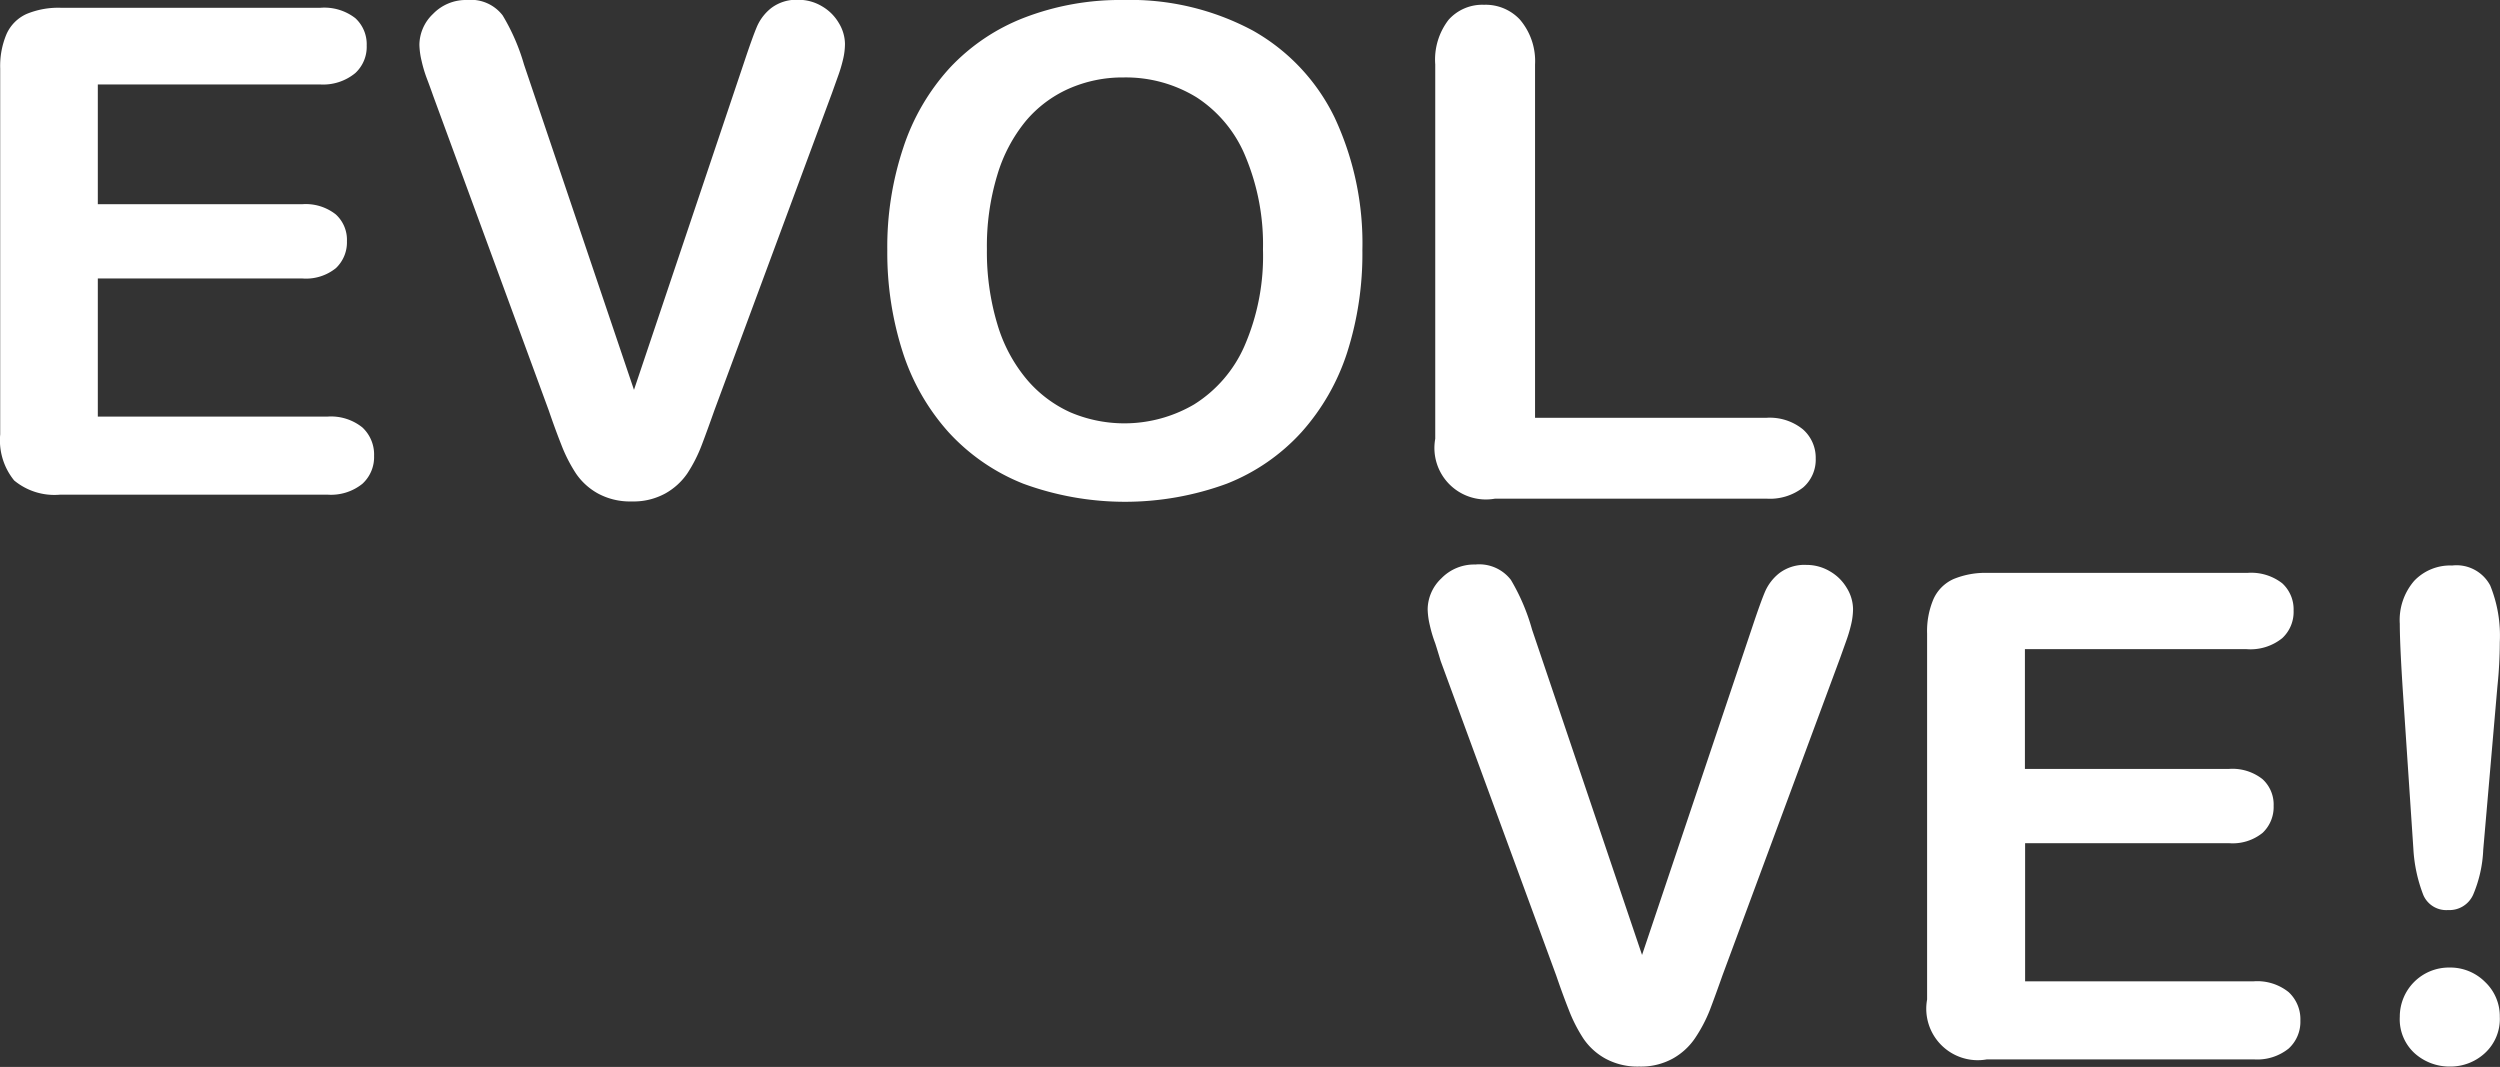 <?xml version="1.0" encoding="UTF-8"?> <svg xmlns="http://www.w3.org/2000/svg" id="Шар_1" data-name="Шар 1" viewBox="0 0 125.24 53.45"><rect x="0" y="0" width="125.24" height="53.45" fill="#333333" stroke="none"/> <defs> <style>.cls-1{fill:#fff}</style> </defs> <title>logo-white</title> <path class="cls-1" d="M22.12 109H11v6h10.24a2.43 2.43 0 0 1 1.68.51 1.72 1.72 0 0 1 .56 1.34 1.78 1.78 0 0 1-.55 1.35 2.38 2.38 0 0 1-1.69.52H11v6.92h11.5a2.51 2.51 0 0 1 1.75.54 1.85 1.85 0 0 1 .59 1.43 1.81 1.81 0 0 1-.59 1.4 2.51 2.51 0 0 1-1.75.54H9.12a3.16 3.16 0 0 1-2.31-.71 3.19 3.19 0 0 1-.7-2.31V108.2a4.1 4.1 0 0 1 .32-1.73 2 2 0 0 1 1-1 4.15 4.15 0 0 1 1.72-.31h13a2.53 2.53 0 0 1 1.75.52 1.77 1.77 0 0 1 .57 1.37 1.79 1.79 0 0 1-.57 1.38 2.53 2.53 0 0 1-1.78.57zM32.35 108l5.51 16.3 5.52-16.42q.43-1.29.65-1.8a2.4 2.4 0 0 1 .71-.91 2.09 2.09 0 0 1 1.36-.41 2.28 2.28 0 0 1 1.17.32 2.32 2.32 0 0 1 .85.84 2.06 2.06 0 0 1 .31 1.05 3.45 3.45 0 0 1-.1.79 7.15 7.15 0 0 1-.25.83l-.3.84-5.89 15.89q-.32.91-.63 1.73a7.34 7.34 0 0 1-.73 1.44 3.27 3.27 0 0 1-1.1 1 3.31 3.31 0 0 1-1.68.4 3.37 3.37 0 0 1-1.68-.39 3.2 3.2 0 0 1-1.11-1 7.57 7.57 0 0 1-.74-1.45q-.32-.81-.63-1.72l-5.79-15.76q-.15-.43-.31-.85a6.51 6.51 0 0 1-.27-.9 3.81 3.81 0 0 1-.11-.81 2.16 2.16 0 0 1 .68-1.54 2.29 2.29 0 0 1 1.71-.7 2 2 0 0 1 1.78.77 10.26 10.26 0 0 1 1.07 2.46zM62.37 104.77a13 13 0 0 1 6.49 1.53 10 10 0 0 1 4.1 4.36 14.87 14.87 0 0 1 1.39 6.64 16.25 16.25 0 0 1-.76 5.12 11.09 11.09 0 0 1-2.29 4 10 10 0 0 1-3.74 2.58 14.78 14.78 0 0 1-10.2 0 10.13 10.13 0 0 1-3.76-2.6 11.08 11.08 0 0 1-2.28-4 16.27 16.27 0 0 1-.77-5.09 15.72 15.72 0 0 1 .8-5.14 11 11 0 0 1 2.33-4 10.08 10.08 0 0 1 3.72-2.51 13.38 13.38 0 0 1 4.97-.89zm7 12.51a11.41 11.41 0 0 0-.86-4.63 6.44 6.44 0 0 0-2.46-3 6.77 6.77 0 0 0-3.67-1 6.65 6.65 0 0 0-2.73.56 6 6 0 0 0-2.16 1.62 7.73 7.73 0 0 0-1.43 2.71 12.26 12.26 0 0 0-.52 3.71 12.56 12.56 0 0 0 .52 3.75 7.68 7.68 0 0 0 1.48 2.78 6.2 6.2 0 0 0 2.19 1.65 6.91 6.91 0 0 0 6.19-.4 6.54 6.54 0 0 0 2.52-2.92 11.29 11.29 0 0 0 .93-4.84zM83 108v17.7h11.59a2.63 2.63 0 0 1 1.83.58 1.89 1.89 0 0 1 .64 1.46 1.84 1.84 0 0 1-.63 1.45 2.7 2.7 0 0 1-1.84.56H81a2.58 2.58 0 0 1-3-3V108a3.26 3.26 0 0 1 .67-2.24 2.26 2.26 0 0 1 1.77-.75 2.35 2.35 0 0 1 1.8.74A3.2 3.2 0 0 1 83 108zM82.85 136.31l5.51 16.3 5.52-16.42q.43-1.29.65-1.8a2.4 2.4 0 0 1 .71-.91 2.09 2.09 0 0 1 1.36-.41 2.28 2.28 0 0 1 1.17.32 2.32 2.32 0 0 1 .85.84 2.06 2.06 0 0 1 .31 1.05 3.45 3.45 0 0 1-.1.79 7.15 7.15 0 0 1-.25.83l-.3.84-5.89 15.89q-.32.91-.63 1.73a7.34 7.34 0 0 1-.76 1.44 3.27 3.27 0 0 1-1.1 1 3.31 3.31 0 0 1-1.68.4 3.37 3.37 0 0 1-1.68-.39 3.2 3.2 0 0 1-1.11-1 7.57 7.57 0 0 1-.74-1.45q-.32-.81-.63-1.72l-5.79-15.76q-.13-.44-.27-.88a6.51 6.51 0 0 1-.27-.9 3.81 3.81 0 0 1-.11-.81 2.16 2.16 0 0 1 .68-1.54 2.29 2.29 0 0 1 1.71-.7 2 2 0 0 1 1.78.77 10.26 10.26 0 0 1 1.06 2.49zM118.64 137.29h-11.1v6h10.22a2.43 2.43 0 0 1 1.68.51 1.72 1.72 0 0 1 .56 1.34 1.78 1.78 0 0 1-.55 1.35 2.38 2.38 0 0 1-1.69.52h-10.21v6.92H119a2.51 2.51 0 0 1 1.75.54 1.85 1.85 0 0 1 .59 1.43 1.81 1.81 0 0 1-.59 1.4 2.51 2.51 0 0 1-1.75.54h-13.36a2.58 2.58 0 0 1-3-3v-18.33a4.1 4.1 0 0 1 .32-1.73 2 2 0 0 1 1-1 4.15 4.15 0 0 1 1.72-.31h13a2.53 2.53 0 0 1 1.75.52 1.77 1.77 0 0 1 .57 1.37 1.79 1.79 0 0 1-.57 1.38 2.53 2.53 0 0 1-1.79.55zM127 147.29l-.53-7.94q-.15-2.32-.15-3.33a3 3 0 0 1 .72-2.15 2.48 2.48 0 0 1 1.9-.77 1.91 1.91 0 0 1 1.91 1 6.68 6.68 0 0 1 .48 2.84 21.73 21.73 0 0 1-.12 2.22l-.71 8.18a6.41 6.41 0 0 1-.5 2.24 1.3 1.3 0 0 1-1.26.78 1.25 1.25 0 0 1-1.24-.75 7.51 7.51 0 0 1-.5-2.32zm1.84 10.91a2.61 2.61 0 0 1-1.77-.66 2.3 2.3 0 0 1-.75-1.83 2.46 2.46 0 0 1 2.49-2.47 2.46 2.46 0 0 1 1.78.72 2.36 2.36 0 0 1 .74 1.75 2.32 2.32 0 0 1-.75 1.82 2.54 2.54 0 0 1-1.73.67z" transform="translate(-6.1 -104.77)"></path> </svg> 